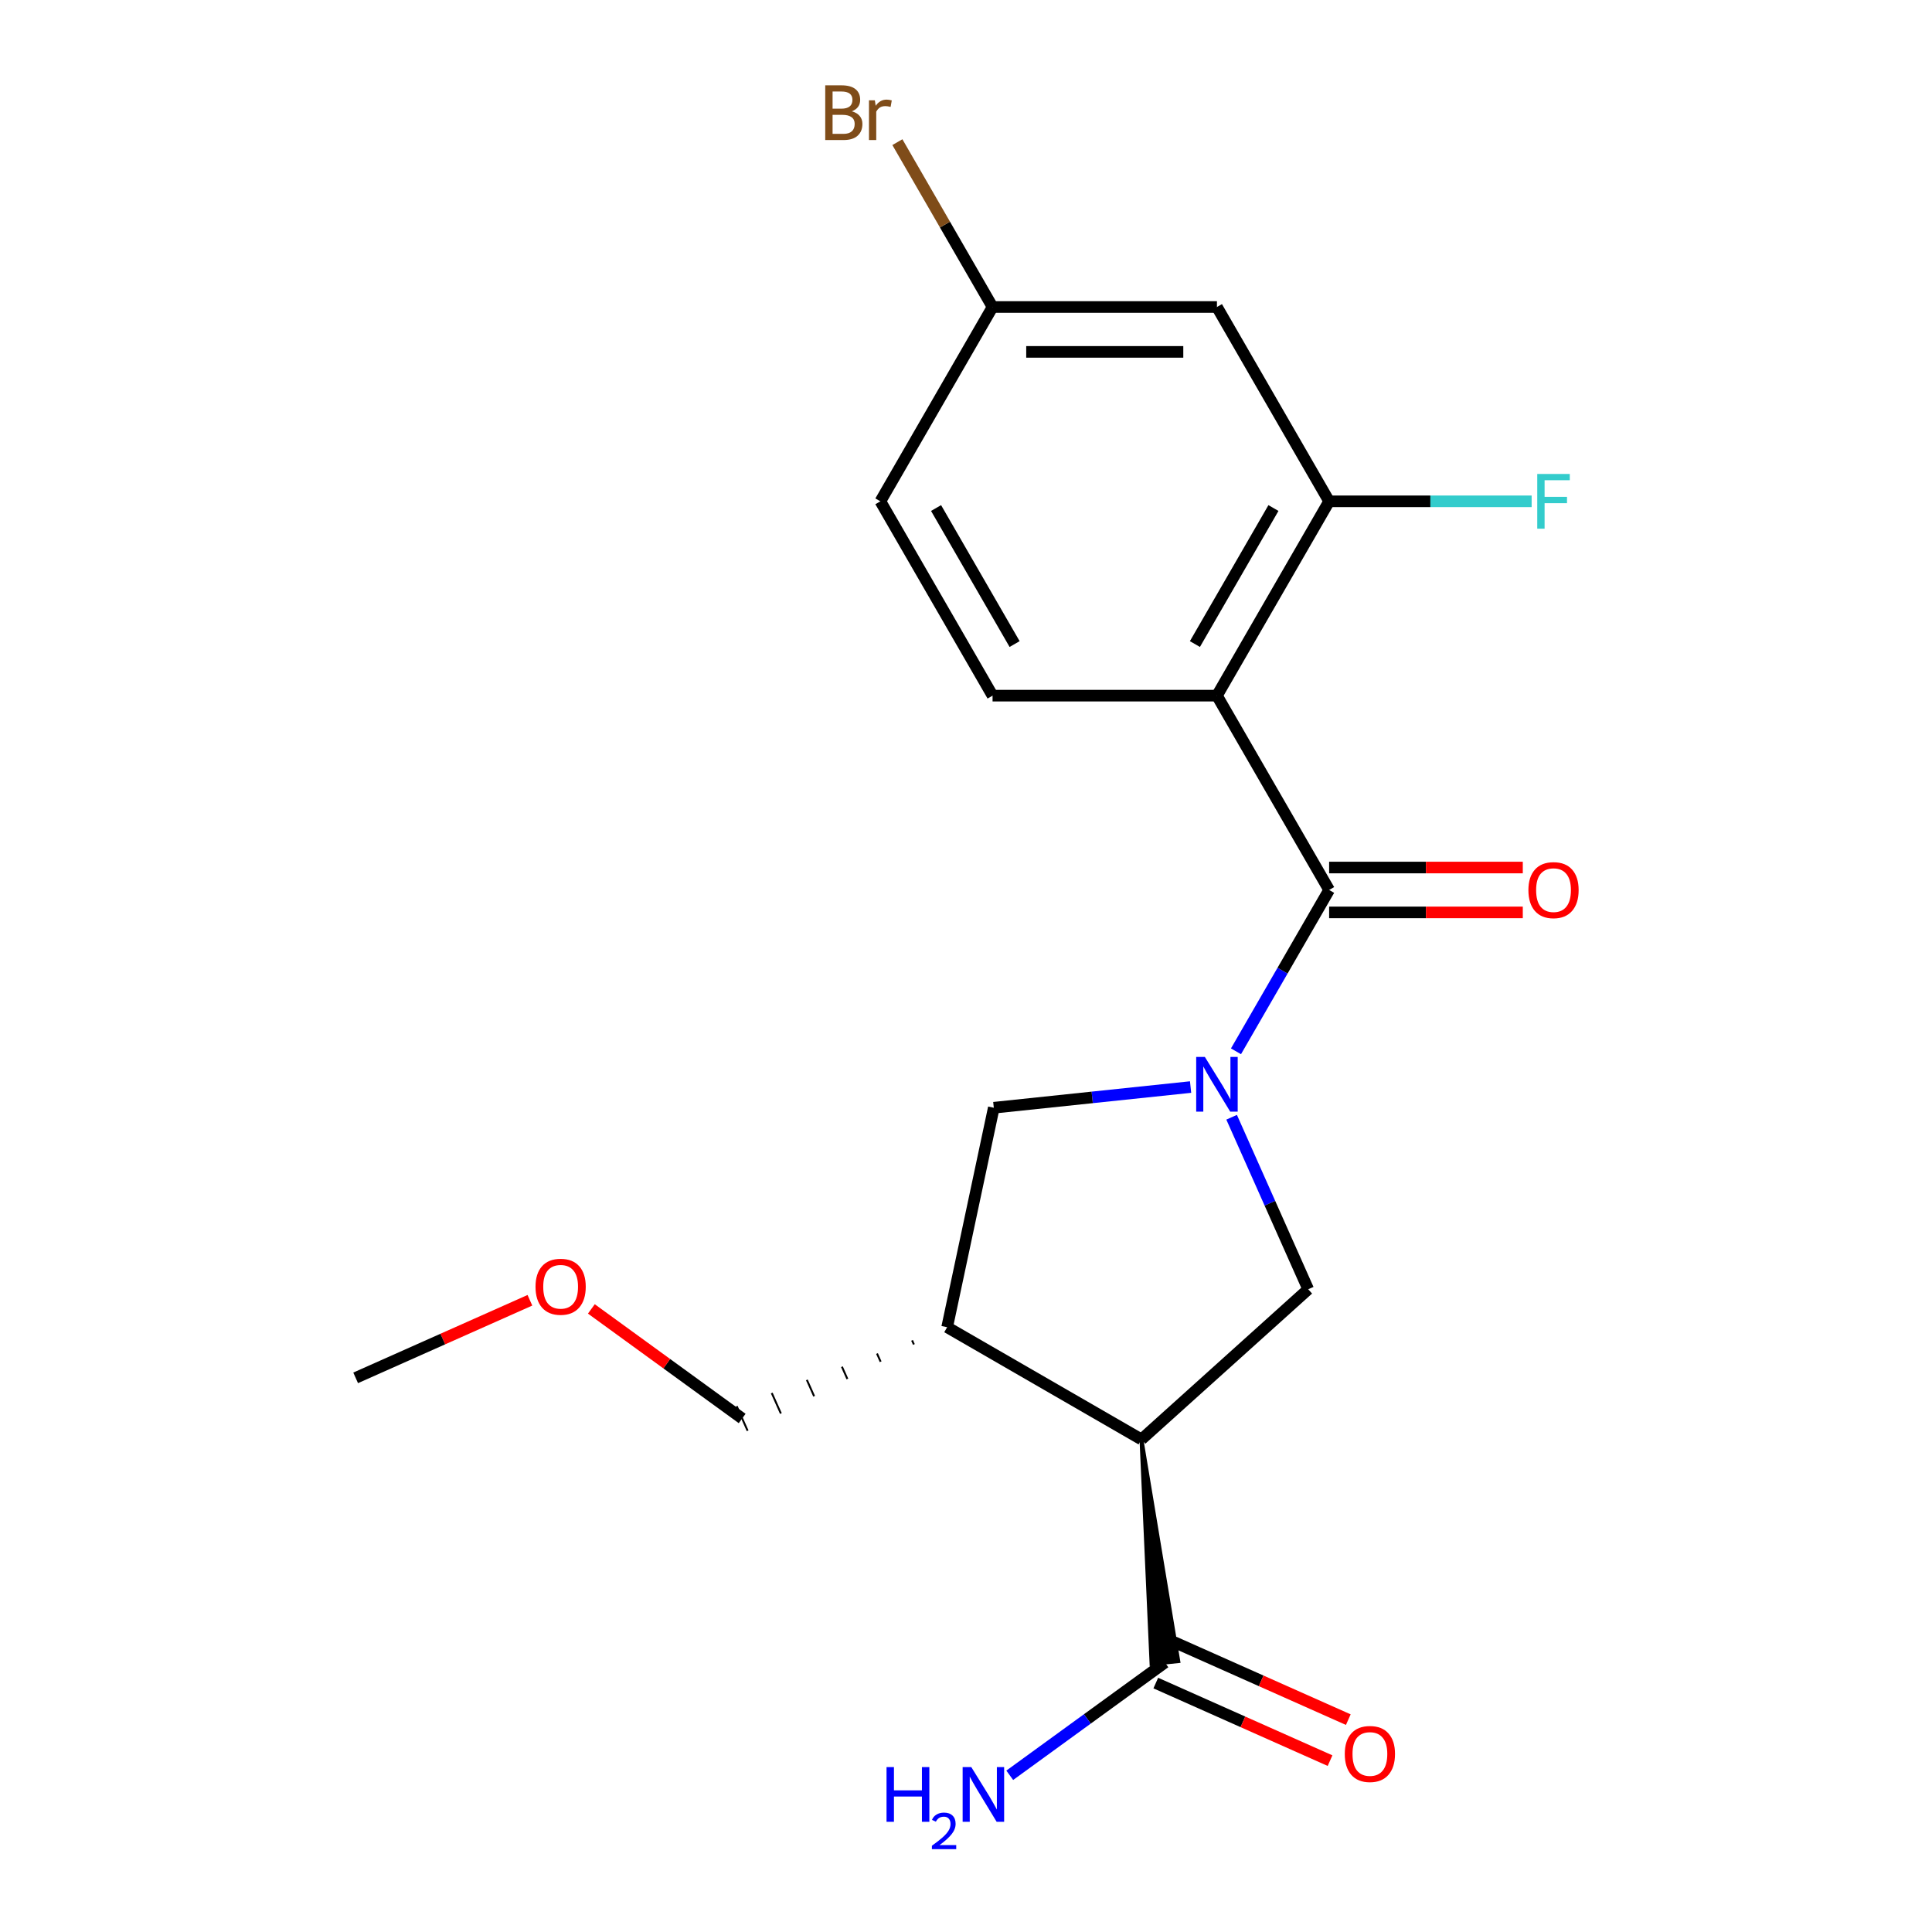 <?xml version='1.0' encoding='iso-8859-1'?>
<svg version='1.1' baseProfile='full'
              xmlns='http://www.w3.org/2000/svg'
                      xmlns:rdkit='http://www.rdkit.org/xml'
                      xmlns:xlink='http://www.w3.org/1999/xlink'
                  xml:space='preserve'
width='1000px' height='1000px' viewBox='0 0 1000 1000'>
<!-- END OF HEADER -->
<rect style='opacity:1.0;fill:#FFFFFF;stroke:none' width='1000' height='1000' x='0' y='0'> </rect>
<path class='bond-0' d='M 639.741,544.16 L 663.85,502.402' style='fill:none;fill-rule:evenodd;stroke:#0000FF;stroke-width:6px;stroke-linecap:butt;stroke-linejoin:miter;stroke-opacity:1' />
<path class='bond-0' d='M 663.85,502.402 L 687.959,460.644' style='fill:none;fill-rule:evenodd;stroke:#000000;stroke-width:6px;stroke-linecap:butt;stroke-linejoin:miter;stroke-opacity:1' />
<path class='bond-3' d='M 637.487,578.287 L 657.307,622.804' style='fill:none;fill-rule:evenodd;stroke:#0000FF;stroke-width:6px;stroke-linecap:butt;stroke-linejoin:miter;stroke-opacity:1' />
<path class='bond-3' d='M 657.307,622.804 L 677.127,667.322' style='fill:none;fill-rule:evenodd;stroke:#000000;stroke-width:6px;stroke-linecap:butt;stroke-linejoin:miter;stroke-opacity:1' />
<path class='bond-6' d='M 616.246,562.657 L 565.316,568.01' style='fill:none;fill-rule:evenodd;stroke:#0000FF;stroke-width:6px;stroke-linecap:butt;stroke-linejoin:miter;stroke-opacity:1' />
<path class='bond-6' d='M 565.316,568.01 L 514.387,573.363' style='fill:none;fill-rule:evenodd;stroke:#000000;stroke-width:6px;stroke-linecap:butt;stroke-linejoin:miter;stroke-opacity:1' />
<path class='bond-1' d='M 687.959,460.644 L 629.889,360.065' style='fill:none;fill-rule:evenodd;stroke:#000000;stroke-width:6px;stroke-linecap:butt;stroke-linejoin:miter;stroke-opacity:1' />
<path class='bond-10' d='M 687.959,472.258 L 738.077,472.258' style='fill:none;fill-rule:evenodd;stroke:#000000;stroke-width:6px;stroke-linecap:butt;stroke-linejoin:miter;stroke-opacity:1' />
<path class='bond-10' d='M 738.077,472.258 L 788.195,472.258' style='fill:none;fill-rule:evenodd;stroke:#FF0000;stroke-width:6px;stroke-linecap:butt;stroke-linejoin:miter;stroke-opacity:1' />
<path class='bond-10' d='M 687.959,449.03 L 738.077,449.03' style='fill:none;fill-rule:evenodd;stroke:#000000;stroke-width:6px;stroke-linecap:butt;stroke-linejoin:miter;stroke-opacity:1' />
<path class='bond-10' d='M 738.077,449.03 L 788.195,449.03' style='fill:none;fill-rule:evenodd;stroke:#FF0000;stroke-width:6px;stroke-linecap:butt;stroke-linejoin:miter;stroke-opacity:1' />
<path class='bond-5' d='M 629.889,360.065 L 687.959,259.485' style='fill:none;fill-rule:evenodd;stroke:#000000;stroke-width:6px;stroke-linecap:butt;stroke-linejoin:miter;stroke-opacity:1' />
<path class='bond-5' d='M 618.484,333.364 L 659.133,262.958' style='fill:none;fill-rule:evenodd;stroke:#000000;stroke-width:6px;stroke-linecap:butt;stroke-linejoin:miter;stroke-opacity:1' />
<path class='bond-8' d='M 629.889,360.065 L 513.75,360.065' style='fill:none;fill-rule:evenodd;stroke:#000000;stroke-width:6px;stroke-linecap:butt;stroke-linejoin:miter;stroke-opacity:1' />
<path class='bond-2' d='M 590.819,745.034 L 677.127,667.322' style='fill:none;fill-rule:evenodd;stroke:#000000;stroke-width:6px;stroke-linecap:butt;stroke-linejoin:miter;stroke-opacity:1' />
<path class='bond-7' d='M 590.819,745.034 L 596.029,861.265 L 609.889,859.809 Z' style='fill:#000000;fill-rule:evenodd;fill-opacity:1;stroke:#000000;stroke-width:2px;stroke-linecap:butt;stroke-linejoin:miter;stroke-opacity:1;' />
<path class='bond-20' d='M 590.819,745.034 L 490.24,686.965' style='fill:none;fill-rule:evenodd;stroke:#000000;stroke-width:6px;stroke-linecap:butt;stroke-linejoin:miter;stroke-opacity:1' />
<path class='bond-4' d='M 490.24,686.965 L 514.387,573.363' style='fill:none;fill-rule:evenodd;stroke:#000000;stroke-width:6px;stroke-linecap:butt;stroke-linejoin:miter;stroke-opacity:1' />
<path class='bond-17' d='M 472.084,693.777 L 473.029,695.899' style='fill:none;fill-rule:evenodd;stroke:#000000;stroke-width:1.0px;stroke-linecap:butt;stroke-linejoin:miter;stroke-opacity:1' />
<path class='bond-17' d='M 453.929,700.589 L 455.818,704.833' style='fill:none;fill-rule:evenodd;stroke:#000000;stroke-width:1.0px;stroke-linecap:butt;stroke-linejoin:miter;stroke-opacity:1' />
<path class='bond-17' d='M 435.774,707.401 L 438.608,713.767' style='fill:none;fill-rule:evenodd;stroke:#000000;stroke-width:1.0px;stroke-linecap:butt;stroke-linejoin:miter;stroke-opacity:1' />
<path class='bond-17' d='M 417.618,714.213 L 421.397,722.701' style='fill:none;fill-rule:evenodd;stroke:#000000;stroke-width:1.0px;stroke-linecap:butt;stroke-linejoin:miter;stroke-opacity:1' />
<path class='bond-17' d='M 399.463,721.025 L 404.186,731.635' style='fill:none;fill-rule:evenodd;stroke:#000000;stroke-width:1.0px;stroke-linecap:butt;stroke-linejoin:miter;stroke-opacity:1' />
<path class='bond-17' d='M 381.307,727.837 L 386.976,740.568' style='fill:none;fill-rule:evenodd;stroke:#000000;stroke-width:1.0px;stroke-linecap:butt;stroke-linejoin:miter;stroke-opacity:1' />
<path class='bond-9' d='M 687.959,259.485 L 629.889,158.906' style='fill:none;fill-rule:evenodd;stroke:#000000;stroke-width:6px;stroke-linecap:butt;stroke-linejoin:miter;stroke-opacity:1' />
<path class='bond-14' d='M 687.959,259.485 L 740.367,259.485' style='fill:none;fill-rule:evenodd;stroke:#000000;stroke-width:6px;stroke-linecap:butt;stroke-linejoin:miter;stroke-opacity:1' />
<path class='bond-14' d='M 740.367,259.485 L 792.775,259.485' style='fill:none;fill-rule:evenodd;stroke:#33CCCC;stroke-width:6px;stroke-linecap:butt;stroke-linejoin:miter;stroke-opacity:1' />
<path class='bond-11' d='M 598.235,871.147 L 643.333,891.226' style='fill:none;fill-rule:evenodd;stroke:#000000;stroke-width:6px;stroke-linecap:butt;stroke-linejoin:miter;stroke-opacity:1' />
<path class='bond-11' d='M 643.333,891.226 L 688.43,911.304' style='fill:none;fill-rule:evenodd;stroke:#FF0000;stroke-width:6px;stroke-linecap:butt;stroke-linejoin:miter;stroke-opacity:1' />
<path class='bond-11' d='M 607.683,849.927 L 652.78,870.006' style='fill:none;fill-rule:evenodd;stroke:#000000;stroke-width:6px;stroke-linecap:butt;stroke-linejoin:miter;stroke-opacity:1' />
<path class='bond-11' d='M 652.78,870.006 L 697.878,890.085' style='fill:none;fill-rule:evenodd;stroke:#FF0000;stroke-width:6px;stroke-linecap:butt;stroke-linejoin:miter;stroke-opacity:1' />
<path class='bond-13' d='M 602.959,860.537 L 562.802,889.713' style='fill:none;fill-rule:evenodd;stroke:#000000;stroke-width:6px;stroke-linecap:butt;stroke-linejoin:miter;stroke-opacity:1' />
<path class='bond-13' d='M 562.802,889.713 L 522.644,918.889' style='fill:none;fill-rule:evenodd;stroke:#0000FF;stroke-width:6px;stroke-linecap:butt;stroke-linejoin:miter;stroke-opacity:1' />
<path class='bond-15' d='M 513.75,360.065 L 455.681,259.485' style='fill:none;fill-rule:evenodd;stroke:#000000;stroke-width:6px;stroke-linecap:butt;stroke-linejoin:miter;stroke-opacity:1' />
<path class='bond-15' d='M 525.156,333.364 L 484.507,262.958' style='fill:none;fill-rule:evenodd;stroke:#000000;stroke-width:6px;stroke-linecap:butt;stroke-linejoin:miter;stroke-opacity:1' />
<path class='bond-21' d='M 629.889,158.906 L 513.75,158.906' style='fill:none;fill-rule:evenodd;stroke:#000000;stroke-width:6px;stroke-linecap:butt;stroke-linejoin:miter;stroke-opacity:1' />
<path class='bond-21' d='M 612.469,182.134 L 531.171,182.134' style='fill:none;fill-rule:evenodd;stroke:#000000;stroke-width:6px;stroke-linecap:butt;stroke-linejoin:miter;stroke-opacity:1' />
<path class='bond-12' d='M 513.75,158.906 L 455.681,259.485' style='fill:none;fill-rule:evenodd;stroke:#000000;stroke-width:6px;stroke-linecap:butt;stroke-linejoin:miter;stroke-opacity:1' />
<path class='bond-16' d='M 513.75,158.906 L 489.117,116.24' style='fill:none;fill-rule:evenodd;stroke:#000000;stroke-width:6px;stroke-linecap:butt;stroke-linejoin:miter;stroke-opacity:1' />
<path class='bond-16' d='M 489.117,116.24 L 464.484,73.574' style='fill:none;fill-rule:evenodd;stroke:#7F4C19;stroke-width:6px;stroke-linecap:butt;stroke-linejoin:miter;stroke-opacity:1' />
<path class='bond-18' d='M 384.141,734.203 L 345.114,705.847' style='fill:none;fill-rule:evenodd;stroke:#000000;stroke-width:6px;stroke-linecap:butt;stroke-linejoin:miter;stroke-opacity:1' />
<path class='bond-18' d='M 345.114,705.847 L 306.086,677.492' style='fill:none;fill-rule:evenodd;stroke:#FF0000;stroke-width:6px;stroke-linecap:butt;stroke-linejoin:miter;stroke-opacity:1' />
<path class='bond-19' d='M 274.279,673.018 L 229.182,693.097' style='fill:none;fill-rule:evenodd;stroke:#FF0000;stroke-width:6px;stroke-linecap:butt;stroke-linejoin:miter;stroke-opacity:1' />
<path class='bond-19' d='M 229.182,693.097 L 184.085,713.176' style='fill:none;fill-rule:evenodd;stroke:#000000;stroke-width:6px;stroke-linecap:butt;stroke-linejoin:miter;stroke-opacity:1' />
<path  class='atom-0' d='M 623.629 547.064
L 632.909 562.064
Q 633.829 563.544, 635.309 566.224
Q 636.789 568.904, 636.869 569.064
L 636.869 547.064
L 640.629 547.064
L 640.629 575.384
L 636.749 575.384
L 626.789 558.984
Q 625.629 557.064, 624.389 554.864
Q 623.189 552.664, 622.829 551.984
L 622.829 575.384
L 619.149 575.384
L 619.149 547.064
L 623.629 547.064
' fill='#0000FF'/>
<path  class='atom-11' d='M 791.098 460.724
Q 791.098 453.924, 794.458 450.124
Q 797.818 446.324, 804.098 446.324
Q 810.378 446.324, 813.738 450.124
Q 817.098 453.924, 817.098 460.724
Q 817.098 467.604, 813.698 471.524
Q 810.298 475.404, 804.098 475.404
Q 797.858 475.404, 794.458 471.524
Q 791.098 467.644, 791.098 460.724
M 804.098 472.204
Q 808.418 472.204, 810.738 469.324
Q 813.098 466.404, 813.098 460.724
Q 813.098 455.164, 810.738 452.364
Q 808.418 449.524, 804.098 449.524
Q 799.778 449.524, 797.418 452.324
Q 795.098 455.124, 795.098 460.724
Q 795.098 466.444, 797.418 469.324
Q 799.778 472.204, 804.098 472.204
' fill='#FF0000'/>
<path  class='atom-12' d='M 696.057 907.855
Q 696.057 901.055, 699.417 897.255
Q 702.777 893.455, 709.057 893.455
Q 715.337 893.455, 718.697 897.255
Q 722.057 901.055, 722.057 907.855
Q 722.057 914.735, 718.657 918.655
Q 715.257 922.535, 709.057 922.535
Q 702.817 922.535, 699.417 918.655
Q 696.057 914.775, 696.057 907.855
M 709.057 919.335
Q 713.377 919.335, 715.697 916.455
Q 718.057 913.535, 718.057 907.855
Q 718.057 902.295, 715.697 899.495
Q 713.377 896.655, 709.057 896.655
Q 704.737 896.655, 702.377 899.455
Q 700.057 902.255, 700.057 907.855
Q 700.057 913.575, 702.377 916.455
Q 704.737 919.335, 709.057 919.335
' fill='#FF0000'/>
<path  class='atom-14' d='M 458.868 914.642
L 462.708 914.642
L 462.708 926.682
L 477.188 926.682
L 477.188 914.642
L 481.028 914.642
L 481.028 942.962
L 477.188 942.962
L 477.188 929.882
L 462.708 929.882
L 462.708 942.962
L 458.868 942.962
L 458.868 914.642
' fill='#0000FF'/>
<path  class='atom-14' d='M 482.401 941.968
Q 483.087 940.199, 484.724 939.223
Q 486.361 938.219, 488.631 938.219
Q 491.456 938.219, 493.04 939.751
Q 494.624 941.282, 494.624 944.001
Q 494.624 946.773, 492.565 949.36
Q 490.532 951.947, 486.308 955.01
L 494.941 955.01
L 494.941 957.122
L 482.348 957.122
L 482.348 955.353
Q 485.833 952.871, 487.892 951.023
Q 489.977 949.175, 490.981 947.512
Q 491.984 945.849, 491.984 944.133
Q 491.984 942.338, 491.086 941.335
Q 490.189 940.331, 488.631 940.331
Q 487.126 940.331, 486.123 940.939
Q 485.12 941.546, 484.407 942.892
L 482.401 941.968
' fill='#0000FF'/>
<path  class='atom-14' d='M 502.741 914.642
L 512.021 929.642
Q 512.941 931.122, 514.421 933.802
Q 515.901 936.482, 515.981 936.642
L 515.981 914.642
L 519.741 914.642
L 519.741 942.962
L 515.861 942.962
L 505.901 926.562
Q 504.741 924.642, 503.501 922.442
Q 502.301 920.242, 501.941 919.562
L 501.941 942.962
L 498.261 942.962
L 498.261 914.642
L 502.741 914.642
' fill='#0000FF'/>
<path  class='atom-15' d='M 795.678 245.325
L 812.518 245.325
L 812.518 248.565
L 799.478 248.565
L 799.478 257.165
L 811.078 257.165
L 811.078 260.445
L 799.478 260.445
L 799.478 273.645
L 795.678 273.645
L 795.678 245.325
' fill='#33CCCC'/>
<path  class='atom-17' d='M 440.901 57.606
Q 443.621 58.366, 444.981 60.046
Q 446.381 61.686, 446.381 64.126
Q 446.381 68.046, 443.861 70.286
Q 441.381 72.486, 436.661 72.486
L 427.141 72.486
L 427.141 44.166
L 435.501 44.166
Q 440.341 44.166, 442.781 46.126
Q 445.221 48.086, 445.221 51.686
Q 445.221 55.966, 440.901 57.606
M 430.941 47.366
L 430.941 56.246
L 435.501 56.246
Q 438.301 56.246, 439.741 55.126
Q 441.221 53.966, 441.221 51.686
Q 441.221 47.366, 435.501 47.366
L 430.941 47.366
M 436.661 69.286
Q 439.421 69.286, 440.901 67.966
Q 442.381 66.646, 442.381 64.126
Q 442.381 61.806, 440.741 60.646
Q 439.141 59.446, 436.061 59.446
L 430.941 59.446
L 430.941 69.286
L 436.661 69.286
' fill='#7F4C19'/>
<path  class='atom-17' d='M 452.821 51.926
L 453.261 54.766
Q 455.421 51.566, 458.941 51.566
Q 460.061 51.566, 461.581 51.966
L 460.981 55.326
Q 459.261 54.926, 458.301 54.926
Q 456.621 54.926, 455.501 55.606
Q 454.421 56.246, 453.541 57.806
L 453.541 72.486
L 449.781 72.486
L 449.781 51.926
L 452.821 51.926
' fill='#7F4C19'/>
<path  class='atom-19' d='M 277.183 666.018
Q 277.183 659.218, 280.543 655.418
Q 283.903 651.618, 290.183 651.618
Q 296.463 651.618, 299.823 655.418
Q 303.183 659.218, 303.183 666.018
Q 303.183 672.898, 299.783 676.818
Q 296.383 680.698, 290.183 680.698
Q 283.943 680.698, 280.543 676.818
Q 277.183 672.938, 277.183 666.018
M 290.183 677.498
Q 294.503 677.498, 296.823 674.618
Q 299.183 671.698, 299.183 666.018
Q 299.183 660.458, 296.823 657.658
Q 294.503 654.818, 290.183 654.818
Q 285.863 654.818, 283.503 657.618
Q 281.183 660.418, 281.183 666.018
Q 281.183 671.738, 283.503 674.618
Q 285.863 677.498, 290.183 677.498
' fill='#FF0000'/>
</svg>

